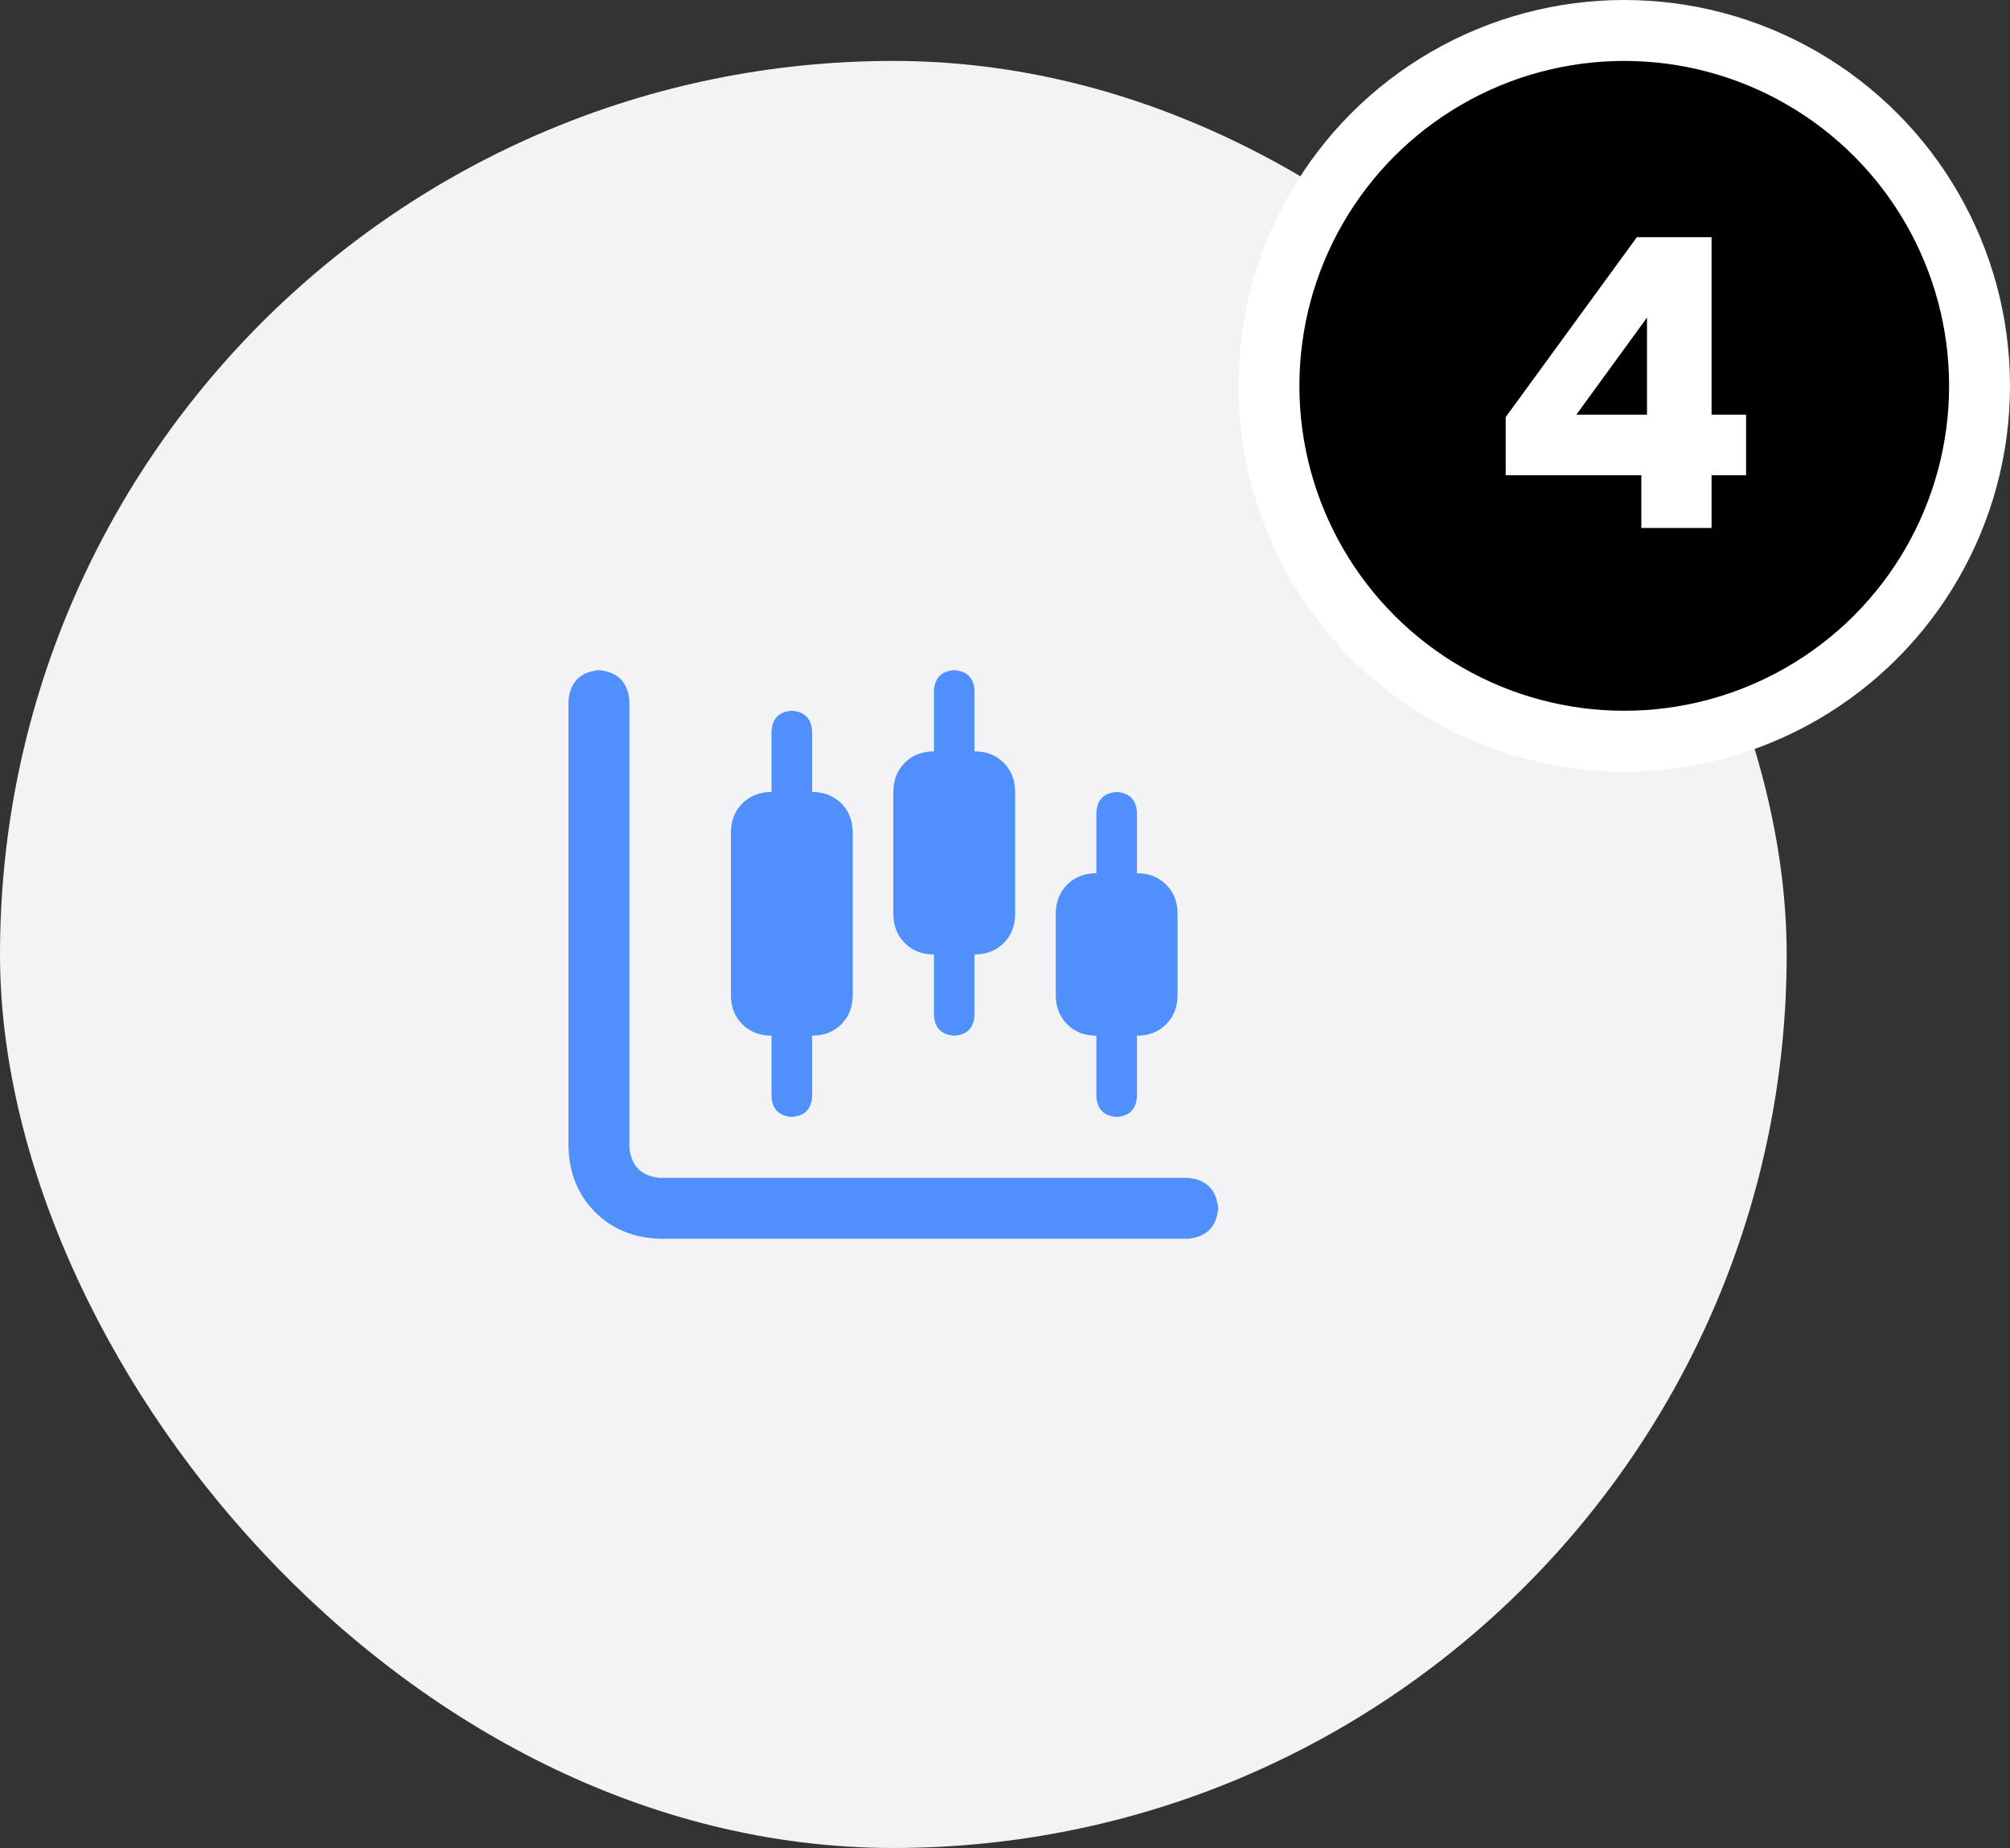 <svg width="99" height="91" viewBox="0 0 99 91" fill="none" xmlns="http://www.w3.org/2000/svg">
<rect x="0" y="0" width="99" height="91" fill="#333333" stroke="none"/>
<rect y="3" width="88" height="88" rx="44" fill="#F3F3F5"/>
<circle cx="80" cy="19" r="17.5" fill="#000000" stroke="white" stroke-width="3"/>
<path d="M74.161 23.4V20.54L80.621 11.68H84.301V20.42H86.001V23.4H84.301V26H80.841V23.4H74.161ZM81.121 15.64L77.641 20.42H81.121V15.64Z" fill="white"/>
<path d="M31 56.5C31.083 57.417 31.583 57.917 32.5 58H58.5C59.417 58.083 59.917 58.583 60 59.5C59.917 60.417 59.417 60.917 58.5 61H32.5C31.208 60.958 30.146 60.521 29.312 59.688C28.479 58.854 28.042 57.792 28 56.5V34.5C28.083 33.583 28.583 33.083 29.5 33C30.417 33.083 30.917 33.583 31 34.5V56.5ZM48 37C48.583 37 49.062 37.188 49.438 37.562C49.812 37.938 50 38.417 50 39V45C50 45.583 49.812 46.062 49.438 46.438C49.062 46.812 48.583 47 48 47V50C47.958 50.625 47.625 50.958 47 51C46.375 50.958 46.042 50.625 46 50V47C45.417 47 44.938 46.812 44.562 46.438C44.188 46.062 44 45.583 44 45V39C44 38.417 44.188 37.938 44.562 37.562C44.938 37.188 45.417 37 46 37V34C46.042 33.375 46.375 33.042 47 33C47.625 33.042 47.958 33.375 48 34V37ZM52 45C52 44.417 52.188 43.938 52.562 43.562C52.938 43.188 53.417 43 54 43V40C54.042 39.375 54.375 39.042 55 39C55.625 39.042 55.958 39.375 56 40V43C56.583 43 57.062 43.188 57.438 43.562C57.812 43.938 58 44.417 58 45V49C58 49.583 57.812 50.062 57.438 50.438C57.062 50.812 56.583 51 56 51V54C55.958 54.625 55.625 54.958 55 55C54.375 54.958 54.042 54.625 54 54V51C53.417 51 52.938 50.812 52.562 50.438C52.188 50.062 52 49.583 52 49V45ZM38 36C38.042 35.375 38.375 35.042 39 35C39.625 35.042 39.958 35.375 40 36V39C40.583 39 41.062 39.188 41.438 39.562C41.812 39.938 42 40.417 42 41V49C42 49.583 41.812 50.062 41.438 50.438C41.062 50.812 40.583 51 40 51V54C39.958 54.625 39.625 54.958 39 55C38.375 54.958 38.042 54.625 38 54V51C37.417 51 36.938 50.812 36.562 50.438C36.188 50.062 36 49.583 36 49V41C36 40.417 36.188 39.938 36.562 39.562C36.938 39.188 37.417 39 38 39V36Z" fill="#5090FC"/>
</svg>
